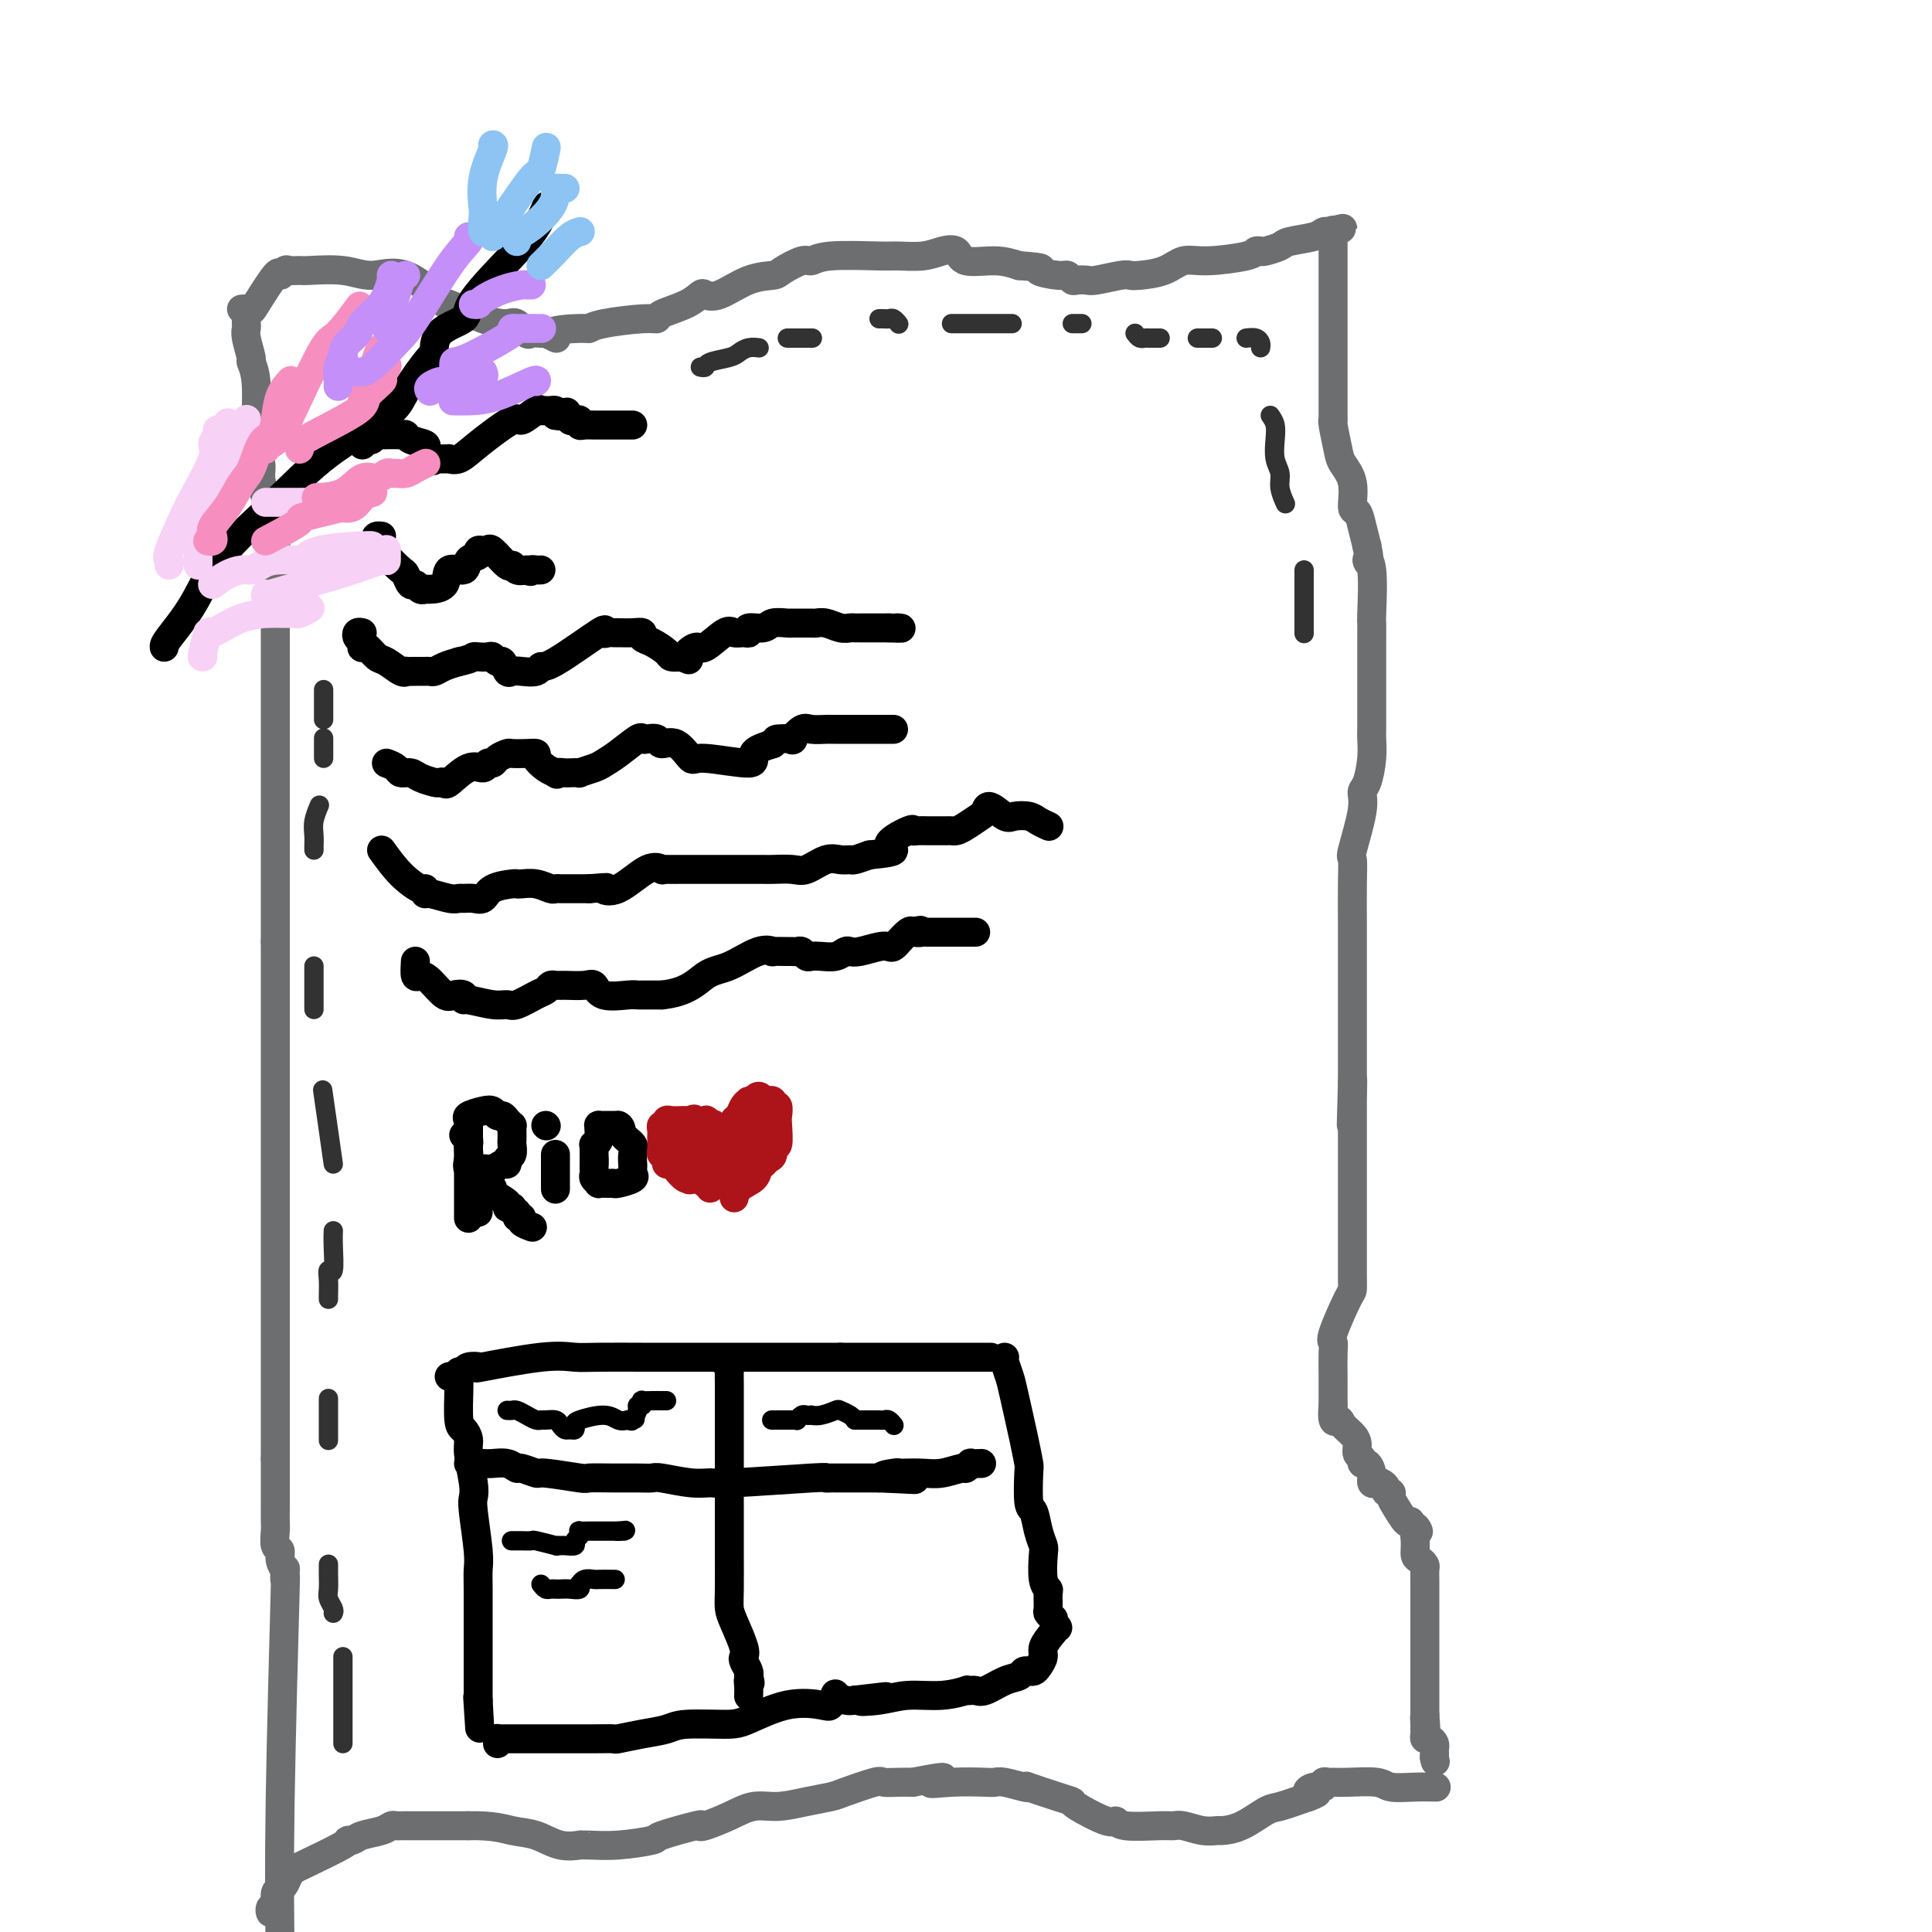<svg viewBox='0 0 400 400' version='1.1' xmlns='http://www.w3.org/2000/svg' xmlns:xlink='http://www.w3.org/1999/xlink'><g fill='none' stroke='#6D6E70' stroke-width='6' stroke-linecap='round' stroke-linejoin='round'><path d='M51,64c-0.001,0.334 -0.001,0.667 0,1c0.001,0.333 0.004,0.664 0,1c-0.004,0.336 -0.016,0.676 0,1c0.016,0.324 0.061,0.630 0,1c-0.061,0.370 -0.227,0.803 0,2c0.227,1.197 0.846,3.159 1,4c0.154,0.841 -0.156,0.560 0,1c0.156,0.440 0.778,1.602 1,4c0.222,2.398 0.045,6.034 0,8c-0.045,1.966 0.043,2.263 0,3c-0.043,0.737 -0.218,1.914 0,3c0.218,1.086 0.829,2.082 1,3c0.171,0.918 -0.099,1.757 0,3c0.099,1.243 0.565,2.888 1,4c0.435,1.112 0.838,1.690 1,2c0.162,0.310 0.082,0.353 0,1c-0.082,0.647 -0.166,1.899 0,3c0.166,1.101 0.583,2.050 1,3'/><path d='M57,112c0.928,7.593 0.249,2.576 0,2c-0.249,-0.576 -0.067,3.289 0,6c0.067,2.711 0.018,4.270 0,5c-0.018,0.730 -0.005,0.633 0,1c0.005,0.367 0.001,1.197 0,2c-0.001,0.803 -0.000,1.577 0,2c0.000,0.423 0.000,0.495 0,2c-0.000,1.505 -0.000,4.444 0,6c0.000,1.556 0.000,1.728 0,2c-0.000,0.272 -0.000,0.645 0,2c0.000,1.355 0.000,3.692 0,5c-0.000,1.308 -0.000,1.587 0,2c0.000,0.413 0.000,0.962 0,3c-0.000,2.038 -0.000,5.567 0,7c0.000,1.433 0.000,0.772 0,2c-0.000,1.228 -0.000,4.344 0,6c0.000,1.656 0.000,1.850 0,3c-0.000,1.150 -0.000,3.256 0,5c0.000,1.744 0.000,3.125 0,4c-0.000,0.875 -0.000,1.245 0,3c0.000,1.755 0.000,4.896 0,7c-0.000,2.104 -0.000,3.173 0,4c0.000,0.827 0.000,1.414 0,2'/><path d='M57,195c0.000,14.042 0.000,7.647 0,6c0.000,-1.647 -0.000,1.453 0,3c0.000,1.547 -0.000,1.542 0,3c0.000,1.458 0.000,4.380 0,6c-0.000,1.620 0.000,1.939 0,3c0.000,1.061 0.000,2.866 0,5c0.000,2.134 0.000,4.599 0,7c-0.000,2.401 0.000,4.739 0,6c0.000,1.261 -0.000,1.445 0,3c0.000,1.555 0.000,4.481 0,7c-0.000,2.519 0.000,4.631 0,6c0.000,1.369 0.000,1.996 0,4c-0.000,2.004 -0.000,5.385 0,7c0.000,1.615 0.000,1.465 0,2c0.000,0.535 0.000,1.756 0,4c0.000,2.244 0.000,5.512 0,7c0.000,1.488 0.000,1.195 0,3c0.000,1.805 0.000,5.707 0,8c0.000,2.293 0.000,2.975 0,4c0.000,1.025 0.000,2.391 0,4c0.000,1.609 0.000,3.460 0,5c0.000,1.540 0.000,2.770 0,4'/><path d='M57,302c0.000,16.950 0.000,5.825 0,3c-0.000,-2.825 -0.001,2.651 0,5c0.001,2.349 0.004,1.570 0,2c-0.004,0.430 -0.016,2.068 0,3c0.016,0.932 0.061,1.158 0,2c-0.061,0.842 -0.226,2.299 0,3c0.226,0.701 0.845,0.646 1,1c0.155,0.354 -0.154,1.118 0,2c0.154,0.882 0.770,1.881 1,2c0.230,0.119 0.076,-0.642 0,0c-0.076,0.642 -0.072,2.688 0,2c0.072,-0.688 0.212,-4.108 0,4c-0.212,8.108 -0.775,27.745 -1,42c-0.225,14.255 -0.113,23.127 0,32'/><path d='M56,395c0.032,0.520 0.064,1.040 0,1c-0.064,-0.040 -0.224,-0.640 0,-1c0.224,-0.360 0.833,-0.481 1,-1c0.167,-0.519 -0.109,-1.435 0,-2c0.109,-0.565 0.603,-0.778 1,-1c0.397,-0.222 0.696,-0.452 1,-1c0.304,-0.548 0.613,-1.415 1,-2c0.387,-0.585 0.853,-0.888 1,-1c0.147,-0.112 -0.023,-0.033 2,-1c2.023,-0.967 6.240,-2.980 8,-4c1.760,-1.020 1.063,-1.048 1,-1c-0.063,0.048 0.508,0.170 1,0c0.492,-0.170 0.906,-0.634 2,-1c1.094,-0.366 2.868,-0.634 4,-1c1.132,-0.366 1.621,-0.830 2,-1c0.379,-0.170 0.649,-0.046 1,0c0.351,0.046 0.782,0.012 1,0c0.218,-0.012 0.223,-0.003 1,0c0.777,0.003 2.324,0.001 4,0c1.676,-0.001 3.479,-0.000 5,0c1.521,0.000 2.761,0.000 4,0'/><path d='M97,378c5.202,-0.111 7.207,0.611 9,1c1.793,0.389 3.373,0.444 5,1c1.627,0.556 3.299,1.614 5,2c1.701,0.386 3.431,0.100 4,0c0.569,-0.100 -0.022,-0.015 0,0c0.022,0.015 0.658,-0.042 2,0c1.342,0.042 3.389,0.183 6,0c2.611,-0.183 5.785,-0.688 7,-1c1.215,-0.312 0.470,-0.429 2,-1c1.530,-0.571 5.335,-1.597 7,-2c1.665,-0.403 1.188,-0.184 1,0c-0.188,0.184 -0.089,0.334 1,0c1.089,-0.334 3.167,-1.150 5,-2c1.833,-0.850 3.421,-1.732 5,-2c1.579,-0.268 3.148,0.078 5,0c1.852,-0.078 3.986,-0.581 6,-1c2.014,-0.419 3.908,-0.753 5,-1c1.092,-0.247 1.384,-0.406 3,-1c1.616,-0.594 4.557,-1.623 6,-2c1.443,-0.377 1.389,-0.101 2,0c0.611,0.101 1.889,0.029 3,0c1.111,-0.029 2.056,-0.014 3,0'/><path d='M189,369c10.206,-2.011 5.222,-0.540 4,0c-1.222,0.540 1.318,0.148 4,0c2.682,-0.148 5.505,-0.053 7,0c1.495,0.053 1.663,0.065 2,0c0.337,-0.065 0.842,-0.207 2,0c1.158,0.207 2.970,0.763 4,1c1.030,0.237 1.279,0.155 1,0c-0.279,-0.155 -1.087,-0.384 0,0c1.087,0.384 4.071,1.380 6,2c1.929,0.620 2.805,0.863 3,1c0.195,0.137 -0.292,0.166 1,1c1.292,0.834 4.363,2.472 6,3c1.637,0.528 1.840,-0.056 2,0c0.160,0.056 0.275,0.751 2,1c1.725,0.249 5.058,0.053 7,0c1.942,-0.053 2.493,0.039 3,0c0.507,-0.039 0.969,-0.207 2,0c1.031,0.207 2.629,0.791 4,1c1.371,0.209 2.514,0.043 3,0c0.486,-0.043 0.315,0.035 1,0c0.685,-0.035 2.225,-0.185 4,-1c1.775,-0.815 3.786,-2.296 5,-3c1.214,-0.704 1.633,-0.630 3,-1c1.367,-0.370 3.684,-1.185 6,-2'/><path d='M271,372c3.376,-1.244 0.817,-0.855 0,-1c-0.817,-0.145 0.109,-0.823 1,-1c0.891,-0.177 1.747,0.149 2,0c0.253,-0.149 -0.097,-0.773 0,-1c0.097,-0.227 0.643,-0.057 1,0c0.357,0.057 0.527,0.001 1,0c0.473,-0.001 1.248,0.052 3,0c1.752,-0.052 4.480,-0.210 6,0c1.520,0.210 1.830,0.788 3,1c1.170,0.212 3.200,0.057 5,0c1.800,-0.057 3.372,-0.016 4,0c0.628,0.016 0.314,0.008 0,0'/><path d='M50,64c0.847,-0.071 1.694,-0.142 2,0c0.306,0.142 0.070,0.497 1,-1c0.930,-1.497 3.027,-4.846 4,-6c0.973,-1.154 0.823,-0.113 1,0c0.177,0.113 0.682,-0.703 1,-1c0.318,-0.297 0.449,-0.074 1,0c0.551,0.074 1.522,0.001 2,0c0.478,-0.001 0.462,0.071 2,0c1.538,-0.071 4.631,-0.285 7,0c2.369,0.285 4.016,1.067 6,1c1.984,-0.067 4.307,-0.984 7,0c2.693,0.984 5.757,3.869 7,5c1.243,1.131 0.666,0.507 2,1c1.334,0.493 4.580,2.104 7,3c2.420,0.896 4.014,1.077 5,1c0.986,-0.077 1.364,-0.413 2,0c0.636,0.413 1.531,1.575 2,2c0.469,0.425 0.511,0.115 1,0c0.489,-0.115 1.425,-0.033 2,0c0.575,0.033 0.787,0.016 1,0'/><path d='M113,69c4.377,1.920 0.818,0.721 1,0c0.182,-0.721 4.105,-0.963 6,-1c1.895,-0.037 1.761,0.131 2,0c0.239,-0.131 0.851,-0.563 3,-1c2.149,-0.437 5.837,-0.881 8,-1c2.163,-0.119 2.802,0.087 3,0c0.198,-0.087 -0.046,-0.465 1,-1c1.046,-0.535 3.380,-1.226 5,-2c1.620,-0.774 2.525,-1.633 3,-2c0.475,-0.367 0.520,-0.244 1,0c0.480,0.244 1.396,0.607 3,0c1.604,-0.607 3.896,-2.186 6,-3c2.104,-0.814 4.020,-0.863 5,-1c0.980,-0.137 1.026,-0.362 2,-1c0.974,-0.638 2.877,-1.688 4,-2c1.123,-0.312 1.465,0.113 2,0c0.535,-0.113 1.262,-0.766 4,-1c2.738,-0.234 7.487,-0.051 10,0c2.513,0.051 2.791,-0.031 4,0c1.209,0.031 3.348,0.176 5,0c1.652,-0.176 2.818,-0.671 4,-1c1.182,-0.329 2.379,-0.490 3,0c0.621,0.490 0.667,1.632 2,2c1.333,0.368 3.952,-0.038 6,0c2.048,0.038 3.524,0.519 5,1'/><path d='M211,55c6.725,0.471 4.039,0.648 4,1c-0.039,0.352 2.571,0.879 4,1c1.429,0.121 1.678,-0.163 2,0c0.322,0.163 0.716,0.772 1,1c0.284,0.228 0.457,0.075 1,0c0.543,-0.075 1.455,-0.072 2,0c0.545,0.072 0.722,0.214 2,0c1.278,-0.214 3.657,-0.783 5,-1c1.343,-0.217 1.649,-0.082 2,0c0.351,0.082 0.746,0.110 2,0c1.254,-0.110 3.369,-0.359 5,-1c1.631,-0.641 2.780,-1.675 4,-2c1.220,-0.325 2.510,0.057 5,0c2.490,-0.057 6.180,-0.554 8,-1c1.820,-0.446 1.769,-0.840 2,-1c0.231,-0.160 0.744,-0.084 1,0c0.256,0.084 0.254,0.176 1,0c0.746,-0.176 2.241,-0.622 3,-1c0.759,-0.378 0.781,-0.689 2,-1c1.219,-0.311 3.636,-0.622 5,-1c1.364,-0.378 1.675,-0.822 2,-1c0.325,-0.178 0.662,-0.089 1,0'/><path d='M275,48c5.976,-1.393 1.417,-0.375 0,0c-1.417,0.375 0.310,0.107 1,0c0.690,-0.107 0.345,-0.054 0,0'/><path d='M276,48c-0.000,-0.322 -0.000,-0.644 0,0c0.000,0.644 0.000,2.254 0,3c-0.000,0.746 -0.000,0.627 0,1c0.000,0.373 0.000,1.238 0,2c-0.000,0.762 -0.000,1.423 0,2c0.000,0.577 0.000,1.072 0,2c-0.000,0.928 -0.000,2.290 0,3c0.000,0.710 0.000,0.768 0,2c-0.000,1.232 -0.000,3.640 0,5c0.000,1.360 0.000,1.674 0,2c-0.000,0.326 -0.000,0.666 0,2c0.000,1.334 0.000,3.664 0,5c-0.000,1.336 -0.001,1.678 0,2c0.001,0.322 0.004,0.625 0,2c-0.004,1.375 -0.013,3.823 0,5c0.013,1.177 0.050,1.082 0,1c-0.050,-0.082 -0.186,-0.151 0,1c0.186,1.151 0.694,3.522 1,5c0.306,1.478 0.411,2.065 1,3c0.589,0.935 1.663,2.220 2,4c0.337,1.780 -0.064,4.054 0,5c0.064,0.946 0.594,0.562 1,1c0.406,0.438 0.687,1.696 1,3c0.313,1.304 0.656,2.652 1,4'/><path d='M283,113c1.022,4.875 0.078,3.563 0,3c-0.078,-0.563 0.711,-0.378 1,2c0.289,2.378 0.077,6.948 0,9c-0.077,2.052 -0.021,1.584 0,2c0.021,0.416 0.006,1.715 0,4c-0.006,2.285 -0.002,5.556 0,7c0.002,1.444 0.001,1.063 0,2c-0.001,0.937 -0.003,3.193 0,5c0.003,1.807 0.011,3.166 0,4c-0.011,0.834 -0.039,1.145 0,2c0.039,0.855 0.147,2.254 0,4c-0.147,1.746 -0.547,3.838 -1,5c-0.453,1.162 -0.959,1.395 -1,2c-0.041,0.605 0.381,1.582 0,4c-0.381,2.418 -1.566,6.277 -2,8c-0.434,1.723 -0.116,1.311 0,2c0.116,0.689 0.031,2.480 0,5c-0.031,2.520 -0.008,5.769 0,8c0.008,2.231 0.002,3.442 0,5c-0.002,1.558 -0.001,3.462 0,6c0.001,2.538 0.000,5.711 0,8c-0.000,2.289 -0.000,3.693 0,5c0.000,1.307 0.000,2.516 0,4c-0.000,1.484 -0.000,3.242 0,5'/><path d='M280,224c-0.464,17.219 -0.124,4.767 0,1c0.124,-3.767 0.033,1.151 0,3c-0.033,1.849 -0.009,0.628 0,1c0.009,0.372 0.002,2.337 0,4c-0.002,1.663 -0.001,3.025 0,4c0.001,0.975 0.000,1.564 0,4c-0.000,2.436 -0.000,6.719 0,9c0.000,2.281 0.000,2.559 0,3c-0.000,0.441 -0.000,1.044 0,2c0.000,0.956 0.000,2.263 0,3c-0.000,0.737 -0.001,0.902 0,1c0.001,0.098 0.003,0.128 0,1c-0.003,0.872 -0.011,2.587 0,4c0.011,1.413 0.041,2.525 0,3c-0.041,0.475 -0.155,0.314 -1,2c-0.845,1.686 -2.423,5.221 -3,7c-0.577,1.779 -0.155,1.803 0,2c0.155,0.197 0.041,0.568 0,2c-0.041,1.432 -0.011,3.924 0,5c0.011,1.076 0.003,0.736 0,1c-0.003,0.264 -0.001,1.133 0,2c0.001,0.867 0.000,1.734 0,2c-0.000,0.266 -0.000,-0.067 0,0c0.000,0.067 0.000,0.533 0,1'/><path d='M276,291c-0.425,4.358 0.512,3.251 1,3c0.488,-0.251 0.527,0.352 1,1c0.473,0.648 1.380,1.341 2,2c0.620,0.659 0.953,1.285 1,2c0.047,0.715 -0.194,1.518 0,2c0.194,0.482 0.822,0.645 1,1c0.178,0.355 -0.093,0.904 0,1c0.093,0.096 0.549,-0.262 1,0c0.451,0.262 0.895,1.145 1,2c0.105,0.855 -0.131,1.683 0,2c0.131,0.317 0.627,0.123 1,0c0.373,-0.123 0.621,-0.174 1,0c0.379,0.174 0.888,0.573 1,1c0.112,0.427 -0.174,0.882 0,1c0.174,0.118 0.806,-0.101 1,0c0.194,0.101 -0.051,0.522 0,1c0.051,0.478 0.398,1.013 1,2c0.602,0.987 1.458,2.425 2,3c0.542,0.575 0.771,0.288 1,0'/><path d='M292,315c2.699,3.803 1.445,1.309 1,1c-0.445,-0.309 -0.081,1.565 0,3c0.081,1.435 -0.122,2.430 0,3c0.122,0.570 0.569,0.713 1,1c0.431,0.287 0.848,0.716 1,1c0.152,0.284 0.041,0.423 0,1c-0.041,0.577 -0.011,1.592 0,2c0.011,0.408 0.003,0.209 0,1c-0.003,0.791 -0.001,2.573 0,4c0.001,1.427 0.000,2.498 0,3c-0.000,0.502 -0.000,0.436 0,1c0.000,0.564 0.000,1.758 0,3c-0.000,1.242 -0.000,2.532 0,3c0.000,0.468 0.000,0.114 0,1c-0.000,0.886 -0.000,3.012 0,4c0.000,0.988 0.000,0.838 0,1c-0.000,0.162 -0.000,0.635 0,1c0.000,0.365 0.000,0.622 0,1c-0.000,0.378 -0.000,0.878 0,1c0.000,0.122 0.000,-0.132 0,0c-0.000,0.132 -0.000,0.651 0,1c0.000,0.349 0.000,0.528 0,1c-0.000,0.472 -0.000,1.236 0,2'/><path d='M295,355c0.464,6.367 0.124,2.284 0,1c-0.124,-1.284 -0.030,0.229 0,1c0.030,0.771 -0.002,0.798 0,1c0.002,0.202 0.039,0.579 0,1c-0.039,0.421 -0.154,0.886 0,1c0.154,0.114 0.577,-0.123 1,0c0.423,0.123 0.845,0.608 1,1c0.155,0.392 0.041,0.693 0,1c-0.041,0.307 -0.011,0.621 0,1c0.011,0.379 0.003,0.823 0,1c-0.003,0.177 -0.002,0.089 0,0'/><path d='M297,364c0.311,1.400 0.089,0.400 0,0c-0.089,-0.400 -0.044,-0.200 0,0'/></g>
<g fill='none' stroke='#000000' stroke-width='6' stroke-linecap='round' stroke-linejoin='round'><path d='M75,92c0.024,0.111 0.048,0.222 0,0c-0.048,-0.222 -0.168,-0.777 0,-1c0.168,-0.223 0.623,-0.112 1,0c0.377,0.112 0.675,0.226 1,0c0.325,-0.226 0.679,-0.793 1,-1c0.321,-0.207 0.611,-0.056 1,0c0.389,0.056 0.878,0.015 1,0c0.122,-0.015 -0.121,-0.005 0,0c0.121,0.005 0.608,0.004 1,0c0.392,-0.004 0.691,-0.012 1,0c0.309,0.012 0.628,0.044 1,0c0.372,-0.044 0.796,-0.164 1,0c0.204,0.164 0.189,0.611 1,1c0.811,0.389 2.449,0.720 3,1c0.551,0.280 0.015,0.509 0,1c-0.015,0.491 0.493,1.246 1,2'/><path d='M89,95c0.951,0.773 0.828,0.207 1,0c0.172,-0.207 0.640,-0.054 1,0c0.360,0.054 0.613,0.008 1,0c0.387,-0.008 0.910,0.021 1,0c0.090,-0.021 -0.252,-0.091 0,0c0.252,0.091 1.097,0.342 2,0c0.903,-0.342 1.863,-1.279 4,-3c2.137,-1.721 5.451,-4.227 7,-5c1.549,-0.773 1.332,0.185 2,0c0.668,-0.185 2.221,-1.514 3,-2c0.779,-0.486 0.783,-0.127 1,0c0.217,0.127 0.646,0.024 1,0c0.354,-0.024 0.634,0.032 1,0c0.366,-0.032 0.819,-0.152 1,0c0.181,0.152 0.091,0.576 0,1'/><path d='M115,86c4.201,-1.376 1.704,-0.317 1,0c-0.704,0.317 0.385,-0.107 1,0c0.615,0.107 0.755,0.747 1,1c0.245,0.253 0.594,0.120 1,0c0.406,-0.120 0.868,-0.228 1,0c0.132,0.228 -0.066,0.793 0,1c0.066,0.207 0.398,0.055 1,0c0.602,-0.055 1.476,-0.015 2,0c0.524,0.015 0.700,0.004 1,0c0.300,-0.004 0.724,-0.001 1,0c0.276,0.001 0.402,0.000 1,0c0.598,-0.000 1.666,-0.000 2,0c0.334,0.000 -0.068,0.000 0,0c0.068,-0.000 0.606,-0.000 1,0c0.394,0.000 0.645,0.000 1,0c0.355,-0.000 0.816,-0.000 1,0c0.184,0.000 0.092,0.000 0,0'/><path d='M79,111c-0.385,-0.046 -0.769,-0.091 -1,0c-0.231,0.091 -0.308,0.319 0,1c0.308,0.681 1.000,1.813 2,3c1.000,1.187 2.309,2.427 3,3c0.691,0.573 0.763,0.479 1,1c0.237,0.521 0.639,1.656 1,2c0.361,0.344 0.682,-0.105 1,0c0.318,0.105 0.632,0.762 1,1c0.368,0.238 0.789,0.055 1,0c0.211,-0.055 0.212,0.017 1,0c0.788,-0.017 2.362,-0.123 3,-1c0.638,-0.877 0.338,-2.526 1,-3c0.662,-0.474 2.285,0.227 3,0c0.715,-0.227 0.521,-1.380 1,-2c0.479,-0.620 1.632,-0.705 2,-1c0.368,-0.295 -0.049,-0.800 0,-1c0.049,-0.200 0.562,-0.097 1,0c0.438,0.097 0.799,0.187 1,0c0.201,-0.187 0.242,-0.652 1,0c0.758,0.652 2.234,2.422 3,3c0.766,0.578 0.822,-0.037 1,0c0.178,0.037 0.480,0.725 1,1c0.520,0.275 1.260,0.138 2,0'/><path d='M109,118c1.265,0.619 0.927,0.166 1,0c0.073,-0.166 0.558,-0.045 1,0c0.442,0.045 0.841,0.013 1,0c0.159,-0.013 0.080,-0.006 0,0'/><path d='M75,131c-0.393,-0.091 -0.785,-0.181 -1,0c-0.215,0.181 -0.252,0.635 0,1c0.252,0.365 0.792,0.641 1,1c0.208,0.359 0.085,0.802 0,1c-0.085,0.198 -0.132,0.152 0,0c0.132,-0.152 0.442,-0.409 1,0c0.558,0.409 1.363,1.483 2,2c0.637,0.517 1.106,0.478 2,1c0.894,0.522 2.214,1.604 3,2c0.786,0.396 1.037,0.106 1,0c-0.037,-0.106 -0.360,-0.029 0,0c0.360,0.029 1.405,0.008 2,0c0.595,-0.008 0.739,-0.005 1,0c0.261,0.005 0.639,0.012 1,0c0.361,-0.012 0.705,-0.045 1,0c0.295,0.045 0.541,0.166 1,0c0.459,-0.166 1.131,-0.619 2,-1c0.869,-0.381 1.934,-0.691 3,-1'/><path d='M95,137c2.504,-0.535 2.765,-0.871 3,-1c0.235,-0.129 0.444,-0.051 1,0c0.556,0.051 1.458,0.074 2,0c0.542,-0.074 0.722,-0.244 1,0c0.278,0.244 0.654,0.902 1,1c0.346,0.098 0.664,-0.365 1,0c0.336,0.365 0.692,1.557 1,2c0.308,0.443 0.568,0.135 1,0c0.432,-0.135 1.035,-0.097 2,0c0.965,0.097 2.293,0.254 3,0c0.707,-0.254 0.795,-0.919 1,-1c0.205,-0.081 0.528,0.423 3,-1c2.472,-1.423 7.095,-4.774 9,-6c1.905,-1.226 1.094,-0.328 1,0c-0.094,0.328 0.529,0.087 1,0c0.471,-0.087 0.790,-0.020 1,0c0.210,0.020 0.310,-0.007 1,0c0.690,0.007 1.971,0.047 3,0c1.029,-0.047 1.805,-0.181 2,0c0.195,0.181 -0.191,0.675 0,1c0.191,0.325 0.958,0.479 2,1c1.042,0.521 2.357,1.410 3,2c0.643,0.590 0.612,0.883 1,1c0.388,0.117 1.194,0.059 2,0'/><path d='M141,136c2.752,0.908 1.132,0.678 1,0c-0.132,-0.678 1.225,-1.804 2,-2c0.775,-0.196 0.969,0.537 2,0c1.031,-0.537 2.901,-2.344 4,-3c1.099,-0.656 1.429,-0.161 2,0c0.571,0.161 1.384,-0.013 2,0c0.616,0.013 1.037,0.214 1,0c-0.037,-0.214 -0.531,-0.842 0,-1c0.531,-0.158 2.088,0.154 3,0c0.912,-0.154 1.178,-0.773 2,-1c0.822,-0.227 2.199,-0.061 3,0c0.801,0.061 1.026,0.017 1,0c-0.026,-0.017 -0.303,-0.005 0,0c0.303,0.005 1.187,0.005 2,0c0.813,-0.005 1.555,-0.015 2,0c0.445,0.015 0.592,0.057 1,0c0.408,-0.057 1.077,-0.211 2,0c0.923,0.211 2.100,0.789 3,1c0.900,0.211 1.522,0.057 2,0c0.478,-0.057 0.813,-0.015 1,0c0.187,0.015 0.225,0.004 1,0c0.775,-0.004 2.285,-0.001 3,0c0.715,0.001 0.633,0.000 1,0c0.367,-0.000 1.184,-0.000 2,0'/><path d='M184,130c3.702,0.155 2.458,0.042 2,0c-0.458,-0.042 -0.131,-0.012 0,0c0.131,0.012 0.065,0.006 0,0'/><path d='M80,158c0.783,0.303 1.565,0.607 2,1c0.435,0.393 0.522,0.876 1,1c0.478,0.124 1.347,-0.111 2,0c0.653,0.111 1.090,0.569 2,1c0.910,0.431 2.295,0.836 3,1c0.705,0.164 0.732,0.087 1,0c0.268,-0.087 0.779,-0.185 1,0c0.221,0.185 0.154,0.653 1,0c0.846,-0.653 2.607,-2.426 4,-3c1.393,-0.574 2.419,0.053 3,0c0.581,-0.053 0.717,-0.785 1,-1c0.283,-0.215 0.712,0.086 1,0c0.288,-0.086 0.435,-0.559 1,-1c0.565,-0.441 1.547,-0.848 2,-1c0.453,-0.152 0.376,-0.048 1,0c0.624,0.048 1.949,0.041 3,0c1.051,-0.041 1.828,-0.114 2,0c0.172,0.114 -0.261,0.415 0,1c0.261,0.585 1.218,1.453 2,2c0.782,0.547 1.391,0.774 2,1'/><path d='M115,160c0.814,0.619 -0.153,0.167 0,0c0.153,-0.167 1.424,-0.048 2,0c0.576,0.048 0.457,0.024 1,0c0.543,-0.024 1.747,-0.050 2,0c0.253,0.050 -0.443,0.174 0,0c0.443,-0.174 2.027,-0.645 3,-1c0.973,-0.355 1.334,-0.592 2,-1c0.666,-0.408 1.636,-0.986 3,-2c1.364,-1.014 3.124,-2.463 4,-3c0.876,-0.537 0.870,-0.161 1,0c0.130,0.161 0.396,0.107 1,0c0.604,-0.107 1.548,-0.269 2,0c0.452,0.269 0.414,0.967 1,1c0.586,0.033 1.797,-0.600 3,0c1.203,0.600 2.400,2.431 3,3c0.600,0.569 0.604,-0.126 3,0c2.396,0.126 7.183,1.072 9,1c1.817,-0.072 0.662,-1.164 1,-2c0.338,-0.836 2.169,-1.418 4,-2'/><path d='M160,154c0.811,-0.837 0.337,-0.928 1,-1c0.663,-0.072 2.461,-0.124 3,0c0.539,0.124 -0.182,0.426 0,0c0.182,-0.426 1.266,-1.578 2,-2c0.734,-0.422 1.116,-0.113 2,0c0.884,0.113 2.268,0.030 3,0c0.732,-0.030 0.812,-0.008 1,0c0.188,0.008 0.484,0.002 1,0c0.516,-0.002 1.252,-0.001 2,0c0.748,0.001 1.510,0.000 2,0c0.490,-0.000 0.710,-0.000 1,0c0.290,0.000 0.651,0.000 1,0c0.349,-0.000 0.685,-0.000 1,0c0.315,0.000 0.609,0.000 1,0c0.391,-0.000 0.879,-0.000 1,0c0.121,0.000 -0.125,0.000 0,0c0.125,-0.000 0.621,-0.000 1,0c0.379,0.000 0.640,0.000 1,0c0.360,-0.000 0.817,-0.000 1,0c0.183,0.000 0.091,0.000 0,0'/><path d='M79,176c1.268,1.765 2.536,3.530 4,5c1.464,1.470 3.123,2.646 4,3c0.877,0.354 0.970,-0.116 1,0c0.030,0.116 -0.004,0.816 0,1c0.004,0.184 0.045,-0.147 1,0c0.955,0.147 2.823,0.773 4,1c1.177,0.227 1.664,0.054 2,0c0.336,-0.054 0.521,0.010 1,0c0.479,-0.010 1.252,-0.094 2,0c0.748,0.094 1.470,0.365 2,0c0.530,-0.365 0.869,-1.367 2,-2c1.131,-0.633 3.056,-0.898 4,-1c0.944,-0.102 0.907,-0.041 1,0c0.093,0.041 0.315,0.064 1,0c0.685,-0.064 1.832,-0.213 3,0c1.168,0.213 2.357,0.789 3,1c0.643,0.211 0.741,0.056 1,0c0.259,-0.056 0.678,-0.015 1,0c0.322,0.015 0.548,0.004 1,0c0.452,-0.004 1.129,-0.001 2,0c0.871,0.001 1.935,0.001 3,0'/><path d='M122,184c5.068,-0.374 3.239,-0.311 3,0c-0.239,0.311 1.114,0.868 3,0c1.886,-0.868 4.305,-3.161 6,-4c1.695,-0.839 2.666,-0.225 3,0c0.334,0.225 0.031,0.060 0,0c-0.031,-0.060 0.208,-0.016 1,0c0.792,0.016 2.135,0.004 3,0c0.865,-0.004 1.253,-0.001 2,0c0.747,0.001 1.854,0.000 3,0c1.146,-0.000 2.331,-0.000 3,0c0.669,0.000 0.820,0.000 1,0c0.180,-0.000 0.387,-0.001 1,0c0.613,0.001 1.633,0.002 3,0c1.367,-0.002 3.083,-0.008 4,0c0.917,0.008 1.036,0.030 2,0c0.964,-0.030 2.773,-0.113 4,0c1.227,0.113 1.871,0.423 3,0c1.129,-0.423 2.742,-1.580 4,-2c1.258,-0.420 2.162,-0.102 3,0c0.838,0.102 1.610,-0.011 2,0c0.390,0.011 0.397,0.146 1,0c0.603,-0.146 1.801,-0.573 3,-1'/><path d='M180,177c7.793,-0.735 4.276,-1.073 4,-2c-0.276,-0.927 2.688,-2.445 4,-3c1.312,-0.555 0.971,-0.149 1,0c0.029,0.149 0.428,0.040 1,0c0.572,-0.040 1.319,-0.010 2,0c0.681,0.010 1.298,0.001 2,0c0.702,-0.001 1.491,0.007 2,0c0.509,-0.007 0.739,-0.028 1,0c0.261,0.028 0.554,0.107 1,0c0.446,-0.107 1.044,-0.399 2,-1c0.956,-0.601 2.272,-1.509 3,-2c0.728,-0.491 0.870,-0.563 1,-1c0.130,-0.437 0.247,-1.239 1,-1c0.753,0.239 2.143,1.518 3,2c0.857,0.482 1.182,0.168 2,0c0.818,-0.168 2.128,-0.189 3,0c0.872,0.189 1.306,0.587 2,1c0.694,0.413 1.648,0.842 2,1c0.352,0.158 0.100,0.045 0,0c-0.100,-0.045 -0.050,-0.023 0,0'/><path d='M86,199c-0.074,1.274 -0.148,2.548 0,3c0.148,0.452 0.516,0.082 1,0c0.484,-0.082 1.082,0.126 2,1c0.918,0.874 2.154,2.415 3,3c0.846,0.585 1.300,0.213 2,0c0.700,-0.213 1.644,-0.268 2,0c0.356,0.268 0.124,0.858 0,1c-0.124,0.142 -0.139,-0.165 1,0c1.139,0.165 3.433,0.802 5,1c1.567,0.198 2.409,-0.042 3,0c0.591,0.042 0.932,0.365 2,0c1.068,-0.365 2.865,-1.418 4,-2c1.135,-0.582 1.610,-0.691 2,-1c0.390,-0.309 0.696,-0.817 1,-1c0.304,-0.183 0.606,-0.042 1,0c0.394,0.042 0.879,-0.017 2,0c1.121,0.017 2.878,0.110 4,0c1.122,-0.110 1.609,-0.422 2,0c0.391,0.422 0.685,1.577 2,2c1.315,0.423 3.651,0.113 5,0c1.349,-0.113 1.712,-0.030 2,0c0.288,0.030 0.501,0.008 1,0c0.499,-0.008 1.286,-0.002 2,0c0.714,0.002 1.357,0.001 2,0'/><path d='M137,206c5.377,-0.524 7.319,-2.834 9,-4c1.681,-1.166 3.102,-1.188 5,-2c1.898,-0.812 4.273,-2.414 6,-3c1.727,-0.586 2.805,-0.157 3,0c0.195,0.157 -0.495,0.041 0,0c0.495,-0.041 2.174,-0.007 3,0c0.826,0.007 0.798,-0.012 1,0c0.202,0.012 0.633,0.056 1,0c0.367,-0.056 0.668,-0.210 1,0c0.332,0.210 0.695,0.785 1,1c0.305,0.215 0.554,0.072 1,0c0.446,-0.072 1.090,-0.071 2,0c0.910,0.071 2.085,0.211 3,0c0.915,-0.211 1.569,-0.775 2,-1c0.431,-0.225 0.640,-0.112 1,0c0.360,0.112 0.871,0.222 2,0c1.129,-0.222 2.875,-0.775 4,-1c1.125,-0.225 1.629,-0.120 2,0c0.371,0.120 0.611,0.256 1,0c0.389,-0.256 0.929,-0.904 1,-1c0.071,-0.096 -0.327,0.359 0,0c0.327,-0.359 1.379,-1.531 2,-2c0.621,-0.469 0.810,-0.234 1,0'/><path d='M189,193c2.654,-0.774 1.288,-0.207 1,0c-0.288,0.207 0.500,0.056 1,0c0.500,-0.056 0.712,-0.015 1,0c0.288,0.015 0.654,0.004 1,0c0.346,-0.004 0.674,-0.001 1,0c0.326,0.001 0.651,0.000 1,0c0.349,-0.000 0.723,-0.000 1,0c0.277,0.000 0.456,0.000 1,0c0.544,-0.000 1.452,-0.000 2,0c0.548,0.000 0.734,0.000 1,0c0.266,-0.000 0.610,-0.000 1,0c0.390,0.000 0.826,0.000 1,0c0.174,-0.000 0.087,-0.000 0,0'/><path d='M97,232c-0.000,0.479 -0.000,0.957 0,1c0.000,0.043 0.001,-0.351 0,0c-0.001,0.351 -0.002,1.446 0,2c0.002,0.554 0.008,0.567 0,1c-0.008,0.433 -0.030,1.285 0,2c0.030,0.715 0.113,1.292 0,2c-0.113,0.708 -0.423,1.548 0,2c0.423,0.452 1.577,0.515 2,1c0.423,0.485 0.113,1.391 0,2c-0.113,0.609 -0.030,0.923 0,1c0.030,0.077 0.008,-0.081 0,0c-0.008,0.081 -0.002,0.400 0,1c0.002,0.600 0.001,1.480 0,2c-0.001,0.520 -0.000,0.678 0,1c0.000,0.322 0.000,0.806 0,1c-0.000,0.194 -0.000,0.097 0,0'/><path d='M96,235c0.423,0.325 0.845,0.650 1,1c0.155,0.350 0.041,0.727 0,1c-0.041,0.273 -0.011,0.444 0,1c0.011,0.556 0.003,1.497 0,2c-0.003,0.503 -0.001,0.569 0,1c0.001,0.431 0.000,1.227 0,2c-0.000,0.773 -0.000,1.522 0,2c0.000,0.478 0.000,0.687 0,1c-0.000,0.313 -0.000,0.732 0,1c0.000,0.268 0.000,0.384 0,1c-0.000,0.616 -0.000,1.732 0,2c0.000,0.268 0.000,-0.313 0,0c-0.000,0.313 -0.000,1.518 0,2c0.000,0.482 0.000,0.241 0,0'/><path d='M97,235c-0.001,-0.303 -0.003,-0.606 0,-1c0.003,-0.394 0.010,-0.880 0,-1c-0.010,-0.120 -0.038,0.124 0,0c0.038,-0.124 0.143,-0.618 0,-1c-0.143,-0.382 -0.533,-0.653 0,-1c0.533,-0.347 1.988,-0.770 3,-1c1.012,-0.230 1.581,-0.268 2,0c0.419,0.268 0.687,0.842 1,1c0.313,0.158 0.672,-0.099 1,0c0.328,0.099 0.624,0.555 1,1c0.376,0.445 0.833,0.878 1,1c0.167,0.122 0.046,-0.065 0,0c-0.046,0.065 -0.016,0.384 0,1c0.016,0.616 0.019,1.528 0,2c-0.019,0.472 -0.060,0.504 0,1c0.060,0.496 0.221,1.457 0,2c-0.221,0.543 -0.823,0.666 -1,1c-0.177,0.334 0.071,0.877 0,1c-0.071,0.123 -0.462,-0.173 -1,0c-0.538,0.173 -1.222,0.816 -2,1c-0.778,0.184 -1.651,-0.090 -2,0c-0.349,0.090 -0.175,0.545 0,1'/><path d='M100,243c-1.179,0.588 -1.127,0.059 -1,0c0.127,-0.059 0.331,0.352 1,1c0.669,0.648 1.805,1.533 2,2c0.195,0.467 -0.551,0.517 0,1c0.551,0.483 2.399,1.400 3,2c0.601,0.600 -0.045,0.882 0,1c0.045,0.118 0.781,0.070 1,0c0.219,-0.070 -0.080,-0.163 0,0c0.080,0.163 0.540,0.581 1,1'/><path d='M107,251c1.014,1.476 0.048,1.166 0,1c-0.048,-0.166 0.822,-0.189 1,0c0.178,0.189 -0.337,0.589 0,1c0.337,0.411 1.525,0.832 2,1c0.475,0.168 0.238,0.084 0,0'/><path d='M115,239c0.000,0.902 0.000,1.804 0,2c0.000,0.196 0.000,-0.315 0,0c-0.000,0.315 0.000,1.457 0,2c0.000,0.543 0.000,0.486 0,1c-0.000,0.514 0.000,1.600 0,2c0.000,0.400 0.000,0.114 0,0c0.000,-0.114 0.000,-0.057 0,0'/><path d='M113,233c0.000,0.000 0.100,0.100 0.1,0.1'/><path d='M123,241c-0.001,-0.331 -0.001,-0.663 0,-1c0.001,-0.337 0.004,-0.681 0,-1c-0.004,-0.319 -0.015,-0.614 0,-1c0.015,-0.386 0.057,-0.864 0,-1c-0.057,-0.136 -0.212,0.069 0,0c0.212,-0.069 0.792,-0.411 1,-1c0.208,-0.589 0.045,-1.426 0,-2c-0.045,-0.574 0.029,-0.886 0,-1c-0.029,-0.114 -0.162,-0.031 0,0c0.162,0.031 0.618,0.008 1,0c0.382,-0.008 0.690,-0.002 1,0c0.310,0.002 0.622,0.001 1,0c0.378,-0.001 0.822,-0.000 1,0c0.178,0.000 0.089,0.000 0,0'/><path d='M128,233c0.724,0.200 0.534,1.202 1,2c0.466,0.798 1.589,1.394 2,2c0.411,0.606 0.109,1.223 0,2c-0.109,0.777 -0.026,1.713 0,2c0.026,0.287 -0.003,-0.077 0,0c0.003,0.077 0.040,0.595 0,1c-0.040,0.405 -0.156,0.697 0,1c0.156,0.303 0.584,0.617 0,1c-0.584,0.383 -2.180,0.836 -3,1c-0.820,0.164 -0.865,0.041 -1,0c-0.135,-0.041 -0.362,0.000 -1,0c-0.638,-0.000 -1.688,-0.042 -2,0c-0.312,0.042 0.112,0.166 0,0c-0.112,-0.166 -0.762,-0.623 -1,-1c-0.238,-0.377 -0.064,-0.676 0,-1c0.064,-0.324 0.017,-0.675 0,-1c-0.017,-0.325 -0.005,-0.626 0,-1c0.005,-0.374 0.001,-0.821 0,-1c-0.001,-0.179 -0.001,-0.089 0,0'/><path d='M95,284c0.002,0.325 0.003,0.649 0,1c-0.003,0.351 -0.011,0.727 0,1c0.011,0.273 0.040,0.443 0,2c-0.040,1.557 -0.151,4.500 0,6c0.151,1.500 0.562,1.557 1,2c0.438,0.443 0.901,1.272 1,2c0.099,0.728 -0.166,1.357 0,3c0.166,1.643 0.762,4.302 1,6c0.238,1.698 0.116,2.437 0,3c-0.116,0.563 -0.227,0.951 0,3c0.227,2.049 0.793,5.757 1,8c0.207,2.243 0.055,3.019 0,4c-0.055,0.981 -0.015,2.168 0,4c0.015,1.832 0.004,4.309 0,6c-0.004,1.691 -0.001,2.595 0,3c0.001,0.405 0.000,0.312 0,1c-0.000,0.688 -0.000,2.156 0,3c0.000,0.844 0.000,1.062 0,2c-0.000,0.938 -0.000,2.594 0,3c0.000,0.406 0.000,-0.438 0,0c-0.000,0.438 -0.000,2.156 0,3c0.000,0.844 0.000,0.812 0,1c-0.000,0.188 -0.000,0.594 0,1'/><path d='M99,352c0.622,10.800 0.178,3.800 0,1c-0.178,-2.800 -0.089,-1.400 0,0'/><path d='M93,285c0.206,0.084 0.413,0.168 1,0c0.587,-0.168 1.555,-0.588 2,-1c0.445,-0.412 0.366,-0.814 1,-1c0.634,-0.186 1.980,-0.155 2,0c0.020,0.155 -1.287,0.434 1,0c2.287,-0.434 8.169,-1.580 12,-2c3.831,-0.420 5.610,-0.112 7,0c1.390,0.112 2.392,0.030 5,0c2.608,-0.030 6.823,-0.008 9,0c2.177,0.008 2.318,0.002 3,0c0.682,-0.002 1.906,-0.001 3,0c1.094,0.001 2.058,0.000 3,0c0.942,-0.000 1.862,-0.000 3,0c1.138,0.000 2.492,0.000 4,0c1.508,-0.000 3.168,-0.000 4,0c0.832,0.000 0.835,0.000 1,0c0.165,-0.000 0.493,-0.000 1,0c0.507,0.000 1.192,0.000 2,0c0.808,-0.000 1.739,-0.000 2,0c0.261,0.000 -0.146,0.000 2,0c2.146,-0.000 6.847,-0.000 9,0c2.153,0.000 1.758,0.000 2,0c0.242,-0.000 1.121,-0.000 2,0'/><path d='M174,281c10.304,0.000 5.062,0.000 4,0c-1.062,0.000 2.054,0.000 4,0c1.946,0.000 2.720,0.000 4,0c1.280,0.000 3.064,0.000 4,0c0.936,0.000 1.023,0.000 1,0c-0.023,0.000 -0.154,0.000 1,0c1.154,0.000 3.595,0.000 5,0c1.405,0.000 1.774,0.000 3,0c1.226,0.000 3.308,0.000 4,0c0.692,0.000 -0.006,0.000 0,0c0.006,0.000 0.716,0.000 1,0c0.284,0.000 0.142,0.000 0,0'/><path d='M208,281c-0.097,0.142 -0.194,0.283 0,1c0.194,0.717 0.679,2.008 1,3c0.321,0.992 0.477,1.685 1,4c0.523,2.315 1.411,6.253 2,9c0.589,2.747 0.879,4.303 1,5c0.121,0.697 0.075,0.533 0,2c-0.075,1.467 -0.177,4.564 0,6c0.177,1.436 0.635,1.211 1,2c0.365,0.789 0.637,2.593 1,4c0.363,1.407 0.815,2.416 1,3c0.185,0.584 0.102,0.741 0,2c-0.102,1.259 -0.225,3.618 0,5c0.225,1.382 0.796,1.785 1,2c0.204,0.215 0.041,0.240 0,1c-0.041,0.760 0.041,2.255 0,3c-0.041,0.745 -0.203,0.739 0,1c0.203,0.261 0.772,0.789 1,1c0.228,0.211 0.114,0.106 0,0'/><path d='M103,361c0.023,-0.423 0.047,-0.845 0,-1c-0.047,-0.155 -0.163,-0.041 0,0c0.163,0.041 0.607,0.011 1,0c0.393,-0.011 0.735,-0.003 1,0c0.265,0.003 0.454,0.001 1,0c0.546,-0.001 1.450,-0.000 3,0c1.550,0.000 3.746,0.001 5,0c1.254,-0.001 1.566,-0.003 3,0c1.434,0.003 3.991,0.012 6,0c2.009,-0.012 3.471,-0.046 4,0c0.529,0.046 0.126,0.170 1,0c0.874,-0.170 3.024,-0.635 5,-1c1.976,-0.365 3.779,-0.631 5,-1c1.221,-0.369 1.861,-0.842 4,-1c2.139,-0.158 5.777,-0.002 8,0c2.223,0.002 3.031,-0.150 5,-1c1.969,-0.850 5.100,-2.397 8,-3c2.900,-0.603 5.567,-0.263 7,0c1.433,0.263 1.630,0.449 2,0c0.370,-0.449 0.914,-1.533 1,-2c0.086,-0.467 -0.284,-0.318 0,0c0.284,0.318 1.224,0.805 2,1c0.776,0.195 1.388,0.097 2,0'/><path d='M177,352c11.792,-1.410 4.271,-0.434 2,0c-2.271,0.434 0.707,0.327 3,0c2.293,-0.327 3.899,-0.872 6,-1c2.101,-0.128 4.695,0.161 7,0c2.305,-0.161 4.321,-0.773 5,-1c0.679,-0.227 0.023,-0.068 0,0c-0.023,0.068 0.589,0.043 1,0c0.411,-0.043 0.620,-0.106 1,0c0.380,0.106 0.929,0.382 2,0c1.071,-0.382 2.664,-1.423 4,-2c1.336,-0.577 2.413,-0.690 3,-1c0.587,-0.310 0.682,-0.817 1,-1c0.318,-0.183 0.860,-0.041 1,0c0.140,0.041 -0.122,-0.019 0,0c0.122,0.019 0.627,0.115 1,0c0.373,-0.115 0.616,-0.443 1,-1c0.384,-0.557 0.911,-1.342 1,-2c0.089,-0.658 -0.260,-1.188 0,-2c0.260,-0.812 1.130,-1.906 2,-3'/><path d='M218,338c0.844,-1.467 0.956,-1.133 1,-1c0.044,0.133 0.022,0.067 0,0'/><path d='M97,303c0.329,-0.001 0.658,-0.001 1,0c0.342,0.001 0.698,0.004 1,0c0.302,-0.004 0.551,-0.016 1,0c0.449,0.016 1.098,0.061 2,0c0.902,-0.061 2.057,-0.228 3,0c0.943,0.228 1.676,0.849 2,1c0.324,0.151 0.241,-0.170 1,0c0.759,0.170 2.362,0.830 3,1c0.638,0.170 0.313,-0.151 2,0c1.687,0.151 5.387,0.773 7,1c1.613,0.227 1.139,0.060 2,0c0.861,-0.060 3.059,-0.012 5,0c1.941,0.012 3.627,-0.011 5,0c1.373,0.011 2.434,0.057 3,0c0.566,-0.057 0.636,-0.215 2,0c1.364,0.215 4.021,0.804 6,1c1.979,0.196 3.279,0.000 4,0c0.721,-0.000 0.863,0.196 5,0c4.137,-0.196 12.268,-0.785 16,-1c3.732,-0.215 3.064,-0.058 3,0c-0.064,0.058 0.477,0.015 1,0c0.523,-0.015 1.027,-0.004 1,0c-0.027,0.004 -0.584,0.001 0,0c0.584,-0.001 2.310,-0.000 4,0c1.690,0.000 3.345,0.000 5,0'/><path d='M182,306c13.557,0.525 4.951,0.336 2,0c-2.951,-0.336 -0.247,-0.821 1,-1c1.247,-0.179 1.038,-0.052 1,0c-0.038,0.052 0.094,0.029 1,0c0.906,-0.029 2.587,-0.064 4,0c1.413,0.064 2.559,0.227 4,0c1.441,-0.227 3.178,-0.846 4,-1c0.822,-0.154 0.728,0.155 1,0c0.272,-0.155 0.908,-0.773 1,-1c0.092,-0.227 -0.360,-0.061 0,0c0.360,0.061 1.531,0.017 2,0c0.469,-0.017 0.234,-0.009 0,0'/><path d='M150,282c0.423,-0.197 0.845,-0.394 1,0c0.155,0.394 0.041,1.378 0,2c-0.041,0.622 -0.011,0.882 0,2c0.011,1.118 0.003,3.095 0,4c-0.003,0.905 -0.001,0.739 0,2c0.001,1.261 0.000,3.949 0,6c-0.000,2.051 -0.000,3.464 0,5c0.000,1.536 -0.000,3.194 0,4c0.000,0.806 0.000,0.761 0,2c-0.000,1.239 -0.001,3.763 0,5c0.001,1.237 0.002,1.186 0,2c-0.002,0.814 -0.007,2.494 0,5c0.007,2.506 0.027,5.837 0,8c-0.027,2.163 -0.099,3.156 0,4c0.099,0.844 0.370,1.539 1,3c0.630,1.461 1.619,3.688 2,5c0.381,1.312 0.155,1.711 0,2c-0.155,0.289 -0.237,0.469 0,1c0.237,0.531 0.795,1.412 1,2c0.205,0.588 0.059,0.882 0,1c-0.059,0.118 -0.029,0.059 0,0'/><path d='M155,347c0.619,2.364 0.166,1.273 0,1c-0.166,-0.273 -0.045,0.273 0,1c0.045,0.727 0.013,1.636 0,2c-0.013,0.364 -0.006,0.182 0,0'/><path d='M34,134c-0.034,-0.284 -0.067,-0.568 1,-2c1.067,-1.432 3.235,-4.011 5,-7c1.765,-2.989 3.127,-6.389 6,-10c2.873,-3.611 7.257,-7.435 11,-11c3.743,-3.565 6.846,-6.871 11,-10c4.154,-3.129 9.361,-6.080 12,-8c2.639,-1.920 2.712,-2.807 4,-5c1.288,-2.193 3.792,-5.691 5,-7c1.208,-1.309 1.120,-0.428 1,-1c-0.120,-0.572 -0.272,-2.595 1,-4c1.272,-1.405 3.966,-2.191 5,-3c1.034,-0.809 0.407,-1.639 2,-4c1.593,-2.361 5.406,-6.251 8,-9c2.594,-2.749 3.968,-4.355 5,-6c1.032,-1.645 1.724,-3.327 2,-4c0.276,-0.673 0.138,-0.336 0,0'/></g>
<g fill='none' stroke='#F8D1F6' stroke-width='6' stroke-linecap='round' stroke-linejoin='round'><path d='M35,117c0.084,-0.392 0.167,-0.784 0,-1c-0.167,-0.216 -0.586,-0.256 0,-2c0.586,-1.744 2.175,-5.192 3,-7c0.825,-1.808 0.887,-1.977 2,-4c1.113,-2.023 3.279,-5.901 4,-8c0.721,-2.099 -0.003,-2.418 0,-3c0.003,-0.582 0.731,-1.426 1,-2c0.269,-0.574 0.077,-0.878 0,-1c-0.077,-0.122 -0.038,-0.061 0,0'/><path d='M41,117c0.006,-0.237 0.012,-0.474 0,-1c-0.012,-0.526 -0.043,-1.342 0,-2c0.043,-0.658 0.159,-1.160 0,-2c-0.159,-0.840 -0.594,-2.018 0,-4c0.594,-1.982 2.215,-4.766 3,-7c0.785,-2.234 0.732,-3.916 1,-5c0.268,-1.084 0.855,-1.569 1,-2c0.145,-0.431 -0.153,-0.808 0,-2c0.153,-1.192 0.758,-3.198 1,-4c0.242,-0.802 0.121,-0.401 0,0'/><path d='M44,105c0.043,-0.711 0.087,-1.422 0,-2c-0.087,-0.578 -0.304,-1.022 0,-2c0.304,-0.978 1.129,-2.490 2,-4c0.871,-1.510 1.789,-3.018 2,-4c0.211,-0.982 -0.284,-1.439 0,-2c0.284,-0.561 1.346,-1.228 2,-2c0.654,-0.772 0.901,-1.649 1,-2c0.099,-0.351 0.049,-0.175 0,0'/><path d='M42,136c-0.120,0.053 -0.239,0.105 0,-1c0.239,-1.105 0.837,-3.368 1,-4c0.163,-0.632 -0.107,0.367 1,0c1.107,-0.367 3.592,-2.098 6,-3c2.408,-0.902 4.738,-0.973 6,-1c1.262,-0.027 1.456,-0.011 2,0c0.544,0.011 1.439,0.017 2,0c0.561,-0.017 0.790,-0.056 1,0c0.210,0.056 0.403,0.207 1,0c0.597,-0.207 1.599,-0.774 2,-1c0.401,-0.226 0.200,-0.113 0,0'/><path d='M44,121c0.976,-0.726 1.953,-1.452 3,-2c1.047,-0.548 2.165,-0.918 3,-1c0.835,-0.082 1.386,0.123 2,0c0.614,-0.123 1.292,-0.575 2,-1c0.708,-0.425 1.447,-0.821 3,-1c1.553,-0.179 3.919,-0.139 5,0c1.081,0.139 0.878,0.377 1,0c0.122,-0.377 0.569,-1.369 3,-2c2.431,-0.631 6.847,-0.901 9,-1c2.153,-0.099 2.044,-0.028 2,0c-0.044,0.028 -0.022,0.014 0,0'/><path d='M55,123c-0.113,0.153 -0.226,0.306 1,0c1.226,-0.306 3.793,-1.070 7,-2c3.207,-0.930 7.056,-2.025 10,-3c2.944,-0.975 4.985,-1.828 6,-2c1.015,-0.172 1.004,0.338 1,0c-0.004,-0.338 -0.001,-1.525 0,-2c0.001,-0.475 0.001,-0.237 0,0'/><path d='M55,104c0.409,-0.002 0.817,-0.004 2,0c1.183,0.004 3.140,0.015 5,0c1.860,-0.015 3.622,-0.056 5,0c1.378,0.056 2.371,0.207 3,0c0.629,-0.207 0.894,-0.774 1,-1c0.106,-0.226 0.053,-0.113 0,0'/></g>
<g fill='none' stroke='#F68FBF' stroke-width='6' stroke-linecap='round' stroke-linejoin='round'><path d='M43,112c0.404,0.075 0.808,0.150 1,0c0.192,-0.150 0.173,-0.527 0,-1c-0.173,-0.473 -0.500,-1.044 0,-2c0.500,-0.956 1.825,-2.296 3,-4c1.175,-1.704 2.199,-3.770 3,-5c0.801,-1.230 1.379,-1.624 2,-3c0.621,-1.376 1.284,-3.735 2,-5c0.716,-1.265 1.484,-1.435 2,-2c0.516,-0.565 0.779,-1.524 1,-3c0.221,-1.476 0.399,-3.468 1,-5c0.601,-1.532 1.623,-2.605 2,-3c0.377,-0.395 0.108,-0.113 0,0c-0.108,0.113 -0.054,0.056 0,0'/><path d='M55,93c0.281,-0.361 0.562,-0.723 1,-1c0.438,-0.277 1.032,-0.471 2,-2c0.968,-1.529 2.309,-4.393 4,-8c1.691,-3.607 3.732,-7.956 5,-10c1.268,-2.044 1.765,-1.781 3,-3c1.235,-1.219 3.210,-3.920 4,-5c0.790,-1.080 0.395,-0.540 0,0'/><path d='M55,112c3.092,-1.637 6.183,-3.274 7,-4c0.817,-0.726 -0.641,-0.541 1,-1c1.641,-0.459 6.380,-1.563 8,-2c1.620,-0.437 0.119,-0.208 0,0c-0.119,0.208 1.143,0.396 2,0c0.857,-0.396 1.308,-1.376 2,-2c0.692,-0.624 1.626,-0.893 2,-1c0.374,-0.107 0.187,-0.054 0,0'/><path d='M66,103c-0.465,0.020 -0.931,0.040 0,0c0.931,-0.040 3.258,-0.140 5,-1c1.742,-0.860 2.900,-2.479 4,-3c1.100,-0.521 2.143,0.057 3,0c0.857,-0.057 1.527,-0.750 2,-1c0.473,-0.250 0.747,-0.057 1,0c0.253,0.057 0.485,-0.024 1,0c0.515,0.024 1.313,0.151 2,0c0.687,-0.151 1.262,-0.579 2,-1c0.738,-0.421 1.639,-0.835 2,-1c0.361,-0.165 0.180,-0.083 0,0'/><path d='M62,93c-0.076,-0.330 -0.152,-0.659 0,-1c0.152,-0.341 0.534,-0.692 3,-2c2.466,-1.308 7.018,-3.573 9,-5c1.982,-1.427 1.393,-2.015 2,-3c0.607,-0.985 2.410,-2.367 3,-3c0.590,-0.633 -0.034,-0.517 0,-1c0.034,-0.483 0.724,-1.567 1,-2c0.276,-0.433 0.138,-0.217 0,0'/><path d='M75,83c1.156,-3.578 2.311,-7.156 3,-9c0.689,-1.844 0.911,-1.956 1,-2c0.089,-0.044 0.044,-0.022 0,0'/></g>
<g fill='none' stroke='#C48FF8' stroke-width='6' stroke-linecap='round' stroke-linejoin='round'><path d='M74,77c0.775,0.071 1.550,0.142 3,-1c1.450,-1.142 3.576,-3.497 5,-5c1.424,-1.503 2.147,-2.154 4,-5c1.853,-2.846 4.837,-7.887 7,-11c2.163,-3.113 3.505,-4.300 4,-5c0.495,-0.700 0.141,-0.914 0,-1c-0.141,-0.086 -0.071,-0.043 0,0'/><path d='M70,80c0.030,-0.145 0.060,-0.290 0,-1c-0.060,-0.710 -0.210,-1.986 0,-3c0.210,-1.014 0.782,-1.766 1,-2c0.218,-0.234 0.084,0.051 0,0c-0.084,-0.051 -0.118,-0.440 0,-1c0.118,-0.560 0.388,-1.293 1,-2c0.612,-0.707 1.565,-1.387 2,-2c0.435,-0.613 0.351,-1.159 1,-2c0.649,-0.841 2.030,-1.977 3,-3c0.970,-1.023 1.528,-1.934 2,-3c0.472,-1.066 0.858,-2.287 1,-3c0.142,-0.713 0.041,-0.918 0,-1c-0.041,-0.082 -0.020,-0.041 0,0'/><path d='M80,68c0.447,-0.688 0.894,-1.375 1,-2c0.106,-0.625 -0.129,-1.187 0,-2c0.129,-0.813 0.622,-1.878 1,-3c0.378,-1.122 0.640,-2.302 1,-3c0.360,-0.698 0.817,-0.914 1,-1c0.183,-0.086 0.091,-0.043 0,0'/><path d='M94,83c-0.212,-0.006 -0.425,-0.012 0,0c0.425,0.012 1.487,0.042 3,0c1.513,-0.042 3.478,-0.156 6,-1c2.522,-0.844 5.602,-2.420 7,-3c1.398,-0.580 1.114,-0.166 1,0c-0.114,0.166 -0.057,0.083 0,0'/><path d='M89,81c-0.225,-0.301 -0.451,-0.603 0,-1c0.451,-0.397 1.578,-0.890 2,-1c0.422,-0.110 0.137,0.163 1,0c0.863,-0.163 2.872,-0.762 4,-1c1.128,-0.238 1.375,-0.115 2,0c0.625,0.115 1.630,0.223 2,0c0.370,-0.223 0.106,-0.778 0,-1c-0.106,-0.222 -0.053,-0.111 0,0'/><path d='M94,77c-0.064,-0.876 -0.128,-1.751 0,-2c0.128,-0.249 0.449,0.130 3,-1c2.551,-1.130 7.334,-3.767 9,-5c1.666,-1.233 0.215,-1.062 0,-1c-0.215,0.062 0.804,0.017 2,0c1.196,-0.017 2.568,-0.004 3,0c0.432,0.004 -0.076,0.001 0,0c0.076,-0.001 0.736,-0.000 1,0c0.264,0.000 0.132,0.000 0,0'/><path d='M98,63c0.400,0.061 0.800,0.121 1,0c0.200,-0.121 0.201,-0.425 1,-1c0.799,-0.575 2.396,-1.422 4,-2c1.604,-0.578 3.213,-0.887 4,-1c0.787,-0.113 0.750,-0.030 1,0c0.250,0.030 0.786,0.009 1,0c0.214,-0.009 0.107,-0.004 0,0'/></g>
<g fill='none' stroke='#8DC4F4' stroke-width='6' stroke-linecap='round' stroke-linejoin='round'><path d='M102,47c-0.311,-0.198 -0.621,-0.395 -1,0c-0.379,0.395 -0.826,1.384 -1,1c-0.174,-0.384 -0.075,-2.141 0,-3c0.075,-0.859 0.125,-0.819 0,-2c-0.125,-1.181 -0.426,-3.585 0,-6c0.426,-2.415 1.578,-4.843 2,-6c0.422,-1.157 0.114,-1.042 0,-1c-0.114,0.042 -0.032,0.012 0,0c0.032,-0.012 0.016,-0.006 0,0'/><path d='M102,49c-0.202,-0.174 -0.404,-0.349 0,-1c0.404,-0.651 1.415,-1.779 3,-4c1.585,-2.221 3.744,-5.533 5,-7c1.256,-1.467 1.607,-1.087 2,-2c0.393,-0.913 0.826,-3.118 1,-4c0.174,-0.882 0.087,-0.441 0,0'/><path d='M107,50c-0.227,-0.295 -0.454,-0.591 0,-1c0.454,-0.409 1.588,-0.933 3,-2c1.412,-1.067 3.100,-2.678 4,-4c0.900,-1.322 1.012,-2.354 1,-3c-0.012,-0.646 -0.148,-0.905 0,-1c0.148,-0.095 0.578,-0.026 1,0c0.422,0.026 0.835,0.007 1,0c0.165,-0.007 0.083,-0.004 0,0'/><path d='M112,55c0.988,-0.958 1.976,-1.917 3,-3c1.024,-1.083 2.083,-2.292 3,-3c0.917,-0.708 1.690,-0.917 2,-1c0.310,-0.083 0.155,-0.042 0,0'/></g>
<g fill='none' stroke='#AD1419' stroke-width='6' stroke-linecap='round' stroke-linejoin='round'><path d='M143,241c-0.511,0.059 -1.023,0.119 -1,0c0.023,-0.119 0.579,-0.416 1,0c0.421,0.416 0.705,1.546 1,2c0.295,0.454 0.601,0.231 1,0c0.399,-0.231 0.893,-0.470 1,0c0.107,0.470 -0.171,1.650 0,2c0.171,0.350 0.792,-0.129 1,0c0.208,0.129 0.003,0.868 0,1c-0.003,0.132 0.195,-0.342 0,-1c-0.195,-0.658 -0.784,-1.500 -1,-2c-0.216,-0.500 -0.058,-0.659 0,-1c0.058,-0.341 0.015,-0.865 0,-1c-0.015,-0.135 -0.004,0.118 0,0c0.004,-0.118 0.001,-0.609 0,-1c-0.001,-0.391 -0.000,-0.683 0,-1c0.000,-0.317 0.000,-0.658 0,-1'/><path d='M146,238c-0.635,-1.319 -1.724,-1.116 -2,-1c-0.276,0.116 0.261,0.147 0,0c-0.261,-0.147 -1.321,-0.471 -2,-1c-0.679,-0.529 -0.977,-1.262 -1,-2c-0.023,-0.738 0.228,-1.480 0,-1c-0.228,0.480 -0.934,2.181 -1,3c-0.066,0.819 0.508,0.756 1,1c0.492,0.244 0.902,0.795 1,2c0.098,1.205 -0.117,3.063 0,4c0.117,0.937 0.568,0.952 1,1c0.432,0.048 0.847,0.128 1,0c0.153,-0.128 0.044,-0.465 0,-1c-0.044,-0.535 -0.022,-1.267 0,-2'/><path d='M144,241c0.310,-0.139 0.086,0.513 0,0c-0.086,-0.513 -0.034,-2.190 0,-3c0.034,-0.810 0.051,-0.753 0,-1c-0.051,-0.247 -0.171,-0.799 0,-1c0.171,-0.201 0.631,-0.050 1,0c0.369,0.050 0.645,-0.001 1,0c0.355,0.001 0.789,0.056 1,0c0.211,-0.056 0.200,-0.221 1,0c0.800,0.221 2.410,0.830 3,1c0.590,0.170 0.158,-0.099 0,0c-0.158,0.099 -0.042,0.566 0,1c0.042,0.434 0.011,0.835 0,2c-0.011,1.165 -0.003,3.094 0,4c0.003,0.906 0.001,0.789 0,1c-0.001,0.211 -0.000,0.749 0,1c0.000,0.251 0.000,0.215 0,0c-0.000,-0.215 -0.000,-0.607 0,-1'/><path d='M151,245c-0.012,1.117 -0.043,-0.091 0,-1c0.043,-0.909 0.161,-1.518 0,-2c-0.161,-0.482 -0.602,-0.837 -1,-1c-0.398,-0.163 -0.755,-0.134 -1,0c-0.245,0.134 -0.380,0.372 -1,0c-0.620,-0.372 -1.725,-1.353 -2,-2c-0.275,-0.647 0.278,-0.961 0,-1c-0.278,-0.039 -1.389,0.197 -2,0c-0.611,-0.197 -0.724,-0.826 -1,-1c-0.276,-0.174 -0.715,0.107 -1,0c-0.285,-0.107 -0.417,-0.603 -1,-1c-0.583,-0.397 -1.618,-0.695 -2,-1c-0.382,-0.305 -0.113,-0.618 0,-1c0.113,-0.382 0.068,-0.834 0,-1c-0.068,-0.166 -0.161,-0.044 0,0c0.161,0.044 0.576,0.012 1,0c0.424,-0.012 0.856,-0.003 1,0c0.144,0.003 0.000,0.001 1,0c1.000,-0.001 3.143,-0.000 4,0c0.857,0.000 0.429,0.000 0,0'/><path d='M146,233c1.410,-0.422 1.436,-0.478 2,0c0.564,0.478 1.668,1.491 2,2c0.332,0.509 -0.107,0.513 0,1c0.107,0.487 0.760,1.455 1,2c0.240,0.545 0.068,0.666 0,1c-0.068,0.334 -0.032,0.881 0,1c0.032,0.119 0.061,-0.190 0,0c-0.061,0.190 -0.212,0.879 0,1c0.212,0.121 0.788,-0.325 1,-1c0.212,-0.675 0.060,-1.580 0,-2c-0.060,-0.420 -0.027,-0.354 0,-1c0.027,-0.646 0.050,-2.005 0,-3c-0.050,-0.995 -0.172,-1.626 0,-2c0.172,-0.374 0.637,-0.493 1,-1c0.363,-0.507 0.623,-1.404 1,-2c0.377,-0.596 0.871,-0.891 1,-1c0.129,-0.109 -0.106,-0.031 0,0c0.106,0.031 0.553,0.016 1,0'/><path d='M156,228c1.183,-2.016 1.641,-0.556 2,0c0.359,0.556 0.618,0.208 1,0c0.382,-0.208 0.887,-0.277 1,0c0.113,0.277 -0.165,0.899 0,1c0.165,0.101 0.772,-0.318 1,0c0.228,0.318 0.076,1.374 0,2c-0.076,0.626 -0.076,0.822 0,2c0.076,1.178 0.228,3.338 0,4c-0.228,0.662 -0.835,-0.174 -1,0c-0.165,0.174 0.112,1.359 0,2c-0.112,0.641 -0.615,0.737 -1,1c-0.385,0.263 -0.653,0.692 -1,1c-0.347,0.308 -0.772,0.495 -1,1c-0.228,0.505 -0.259,1.326 -1,2c-0.741,0.674 -2.192,1.199 -3,2c-0.808,0.801 -0.974,1.878 -1,2c-0.026,0.122 0.087,-0.710 0,-1c-0.087,-0.290 -0.374,-0.036 0,-1c0.374,-0.964 1.408,-3.144 2,-4c0.592,-0.856 0.740,-0.387 1,-1c0.260,-0.613 0.630,-2.306 1,-4'/><path d='M156,237c0.695,-1.877 0.933,-2.069 1,-2c0.067,0.069 -0.038,0.401 0,1c0.038,0.599 0.218,1.466 0,2c-0.218,0.534 -0.836,0.735 -1,1c-0.164,0.265 0.124,0.596 0,1c-0.124,0.404 -0.660,0.883 -1,1c-0.340,0.117 -0.483,-0.126 -1,0c-0.517,0.126 -1.409,0.622 -2,1c-0.591,0.378 -0.880,0.637 -2,1c-1.120,0.363 -3.071,0.828 -4,1c-0.929,0.172 -0.837,0.049 -1,0c-0.163,-0.049 -0.582,-0.025 -1,0'/><path d='M144,244c-2.052,0.591 -1.181,0.068 -1,0c0.181,-0.068 -0.329,0.319 -1,0c-0.671,-0.319 -1.504,-1.342 -2,-2c-0.496,-0.658 -0.655,-0.949 -1,-1c-0.345,-0.051 -0.877,0.137 -1,0c-0.123,-0.137 0.163,-0.600 0,-1c-0.163,-0.400 -0.775,-0.737 -1,-1c-0.225,-0.263 -0.061,-0.453 0,-1c0.061,-0.547 0.020,-1.452 0,-2c-0.020,-0.548 -0.020,-0.739 0,-1c0.020,-0.261 0.060,-0.592 0,-1c-0.060,-0.408 -0.220,-0.894 0,-1c0.220,-0.106 0.818,0.168 1,0c0.182,-0.168 -0.054,-0.777 0,-1c0.054,-0.223 0.396,-0.060 1,0c0.604,0.060 1.470,0.016 2,0c0.530,-0.016 0.723,-0.005 1,0c0.277,0.005 0.639,0.002 1,0'/><path d='M143,232c1.034,-0.623 0.618,-0.180 1,0c0.382,0.180 1.560,0.098 2,0c0.440,-0.098 0.140,-0.212 0,0c-0.140,0.212 -0.121,0.750 0,1c0.121,0.250 0.342,0.212 1,1c0.658,0.788 1.752,2.403 2,3c0.248,0.597 -0.351,0.176 0,0c0.351,-0.176 1.652,-0.106 2,0c0.348,0.106 -0.258,0.249 0,0c0.258,-0.249 1.379,-0.890 2,-1c0.621,-0.110 0.741,0.310 1,0c0.259,-0.310 0.657,-1.351 1,-2c0.343,-0.649 0.631,-0.905 1,-1c0.369,-0.095 0.820,-0.027 1,0c0.180,0.027 0.090,0.014 0,0'/></g>
<g fill='none' stroke='#000000' stroke-width='4' stroke-linecap='round' stroke-linejoin='round'><path d='M105,292c0.356,0.022 0.711,0.044 1,0c0.289,-0.044 0.510,-0.155 1,0c0.490,0.155 1.248,0.577 2,1c0.752,0.423 1.497,0.848 2,1c0.503,0.152 0.765,0.030 1,0c0.235,-0.030 0.444,0.030 1,0c0.556,-0.030 1.459,-0.151 2,0c0.541,0.151 0.719,0.573 1,1c0.281,0.427 0.663,0.858 1,1c0.337,0.142 0.628,-0.005 1,0c0.372,0.005 0.823,0.163 1,0c0.177,-0.163 0.078,-0.646 0,-1c-0.078,-0.354 -0.134,-0.579 1,-1c1.134,-0.421 3.459,-1.036 5,-1c1.541,0.036 2.297,0.725 3,1c0.703,0.275 1.351,0.138 2,0'/><path d='M130,294c2.255,-0.337 1.392,-0.180 1,0c-0.392,0.180 -0.315,0.384 0,0c0.315,-0.384 0.867,-1.357 1,-2c0.133,-0.643 -0.155,-0.957 0,-1c0.155,-0.043 0.752,0.185 1,0c0.248,-0.185 0.147,-0.782 0,-1c-0.147,-0.218 -0.341,-0.059 0,0c0.341,0.059 1.215,0.016 2,0c0.785,-0.016 1.481,-0.004 2,0c0.519,0.004 0.863,0.001 1,0c0.137,-0.001 0.069,-0.001 0,0'/><path d='M160,294c-0.205,0.000 -0.410,0.000 0,0c0.410,-0.000 1.434,-0.000 2,0c0.566,0.000 0.673,0.001 1,0c0.327,-0.001 0.875,-0.004 1,0c0.125,0.004 -0.174,0.015 0,0c0.174,-0.015 0.821,-0.057 1,0c0.179,0.057 -0.111,0.211 0,0c0.111,-0.211 0.623,-0.788 1,-1c0.377,-0.212 0.620,-0.060 1,0c0.380,0.060 0.899,0.030 1,0c0.101,-0.030 -0.215,-0.058 0,0c0.215,0.058 0.961,0.201 2,0c1.039,-0.201 2.369,-0.747 3,-1c0.631,-0.253 0.561,-0.212 1,0c0.439,0.212 1.387,0.596 2,1c0.613,0.404 0.889,0.830 1,1c0.111,0.170 0.055,0.085 0,0'/><path d='M177,294c2.974,-0.000 1.910,-0.001 2,0c0.090,0.001 1.334,0.004 2,0c0.666,-0.004 0.753,-0.015 1,0c0.247,0.015 0.654,0.056 1,0c0.346,-0.056 0.632,-0.207 1,0c0.368,0.207 0.820,0.774 1,1c0.180,0.226 0.090,0.113 0,0'/><path d='M106,319c-0.099,-0.001 -0.199,-0.001 0,0c0.199,0.001 0.696,0.004 1,0c0.304,-0.004 0.417,-0.015 1,0c0.583,0.015 1.638,0.057 2,0c0.362,-0.057 0.032,-0.212 1,0c0.968,0.212 3.234,0.790 4,1c0.766,0.210 0.033,0.053 0,0c-0.033,-0.053 0.636,-0.003 1,0c0.364,0.003 0.424,-0.041 1,0c0.576,0.041 1.670,0.169 2,0c0.330,-0.169 -0.102,-0.634 0,-1c0.102,-0.366 0.738,-0.634 1,-1c0.262,-0.366 0.149,-0.830 0,-1c-0.149,-0.170 -0.335,-0.046 0,0c0.335,0.046 1.189,0.012 2,0c0.811,-0.012 1.578,-0.003 2,0c0.422,0.003 0.498,0.001 1,0c0.502,-0.001 1.429,-0.000 2,0c0.571,0.000 0.785,0.000 1,0'/><path d='M128,317c3.345,-0.310 0.708,-0.083 0,0c-0.708,0.083 0.512,0.024 1,0c0.488,-0.024 0.244,-0.012 0,0'/><path d='M112,328c0.335,0.422 0.670,0.845 1,1c0.330,0.155 0.656,0.043 1,0c0.344,-0.043 0.705,-0.015 1,0c0.295,0.015 0.523,0.019 1,0c0.477,-0.019 1.201,-0.061 2,0c0.799,0.061 1.671,0.227 2,0c0.329,-0.227 0.113,-0.845 0,-1c-0.113,-0.155 -0.124,0.155 0,0c0.124,-0.155 0.384,-0.774 1,-1c0.616,-0.226 1.588,-0.061 2,0c0.412,0.061 0.265,0.016 1,0c0.735,-0.016 2.353,-0.005 3,0c0.647,0.005 0.324,0.002 0,0'/></g>
<g fill='none' stroke='#323232' stroke-width='4' stroke-linecap='round' stroke-linejoin='round'><path d='M71,361c0.000,-0.315 0.000,-0.631 0,-1c0.000,-0.369 0.000,-0.793 0,-2c0.000,-1.207 0.000,-3.199 0,-5c-0.000,-1.801 0.000,-3.411 0,-5c0.000,-1.589 0.000,-3.159 0,-4c0.000,-0.841 0.000,-0.955 0,-1c0.000,-0.045 0.000,-0.023 0,0'/><path d='M69,334c0.113,-0.237 0.226,-0.474 0,-1c-0.226,-0.526 -0.793,-1.343 -1,-2c-0.207,-0.657 -0.056,-1.156 0,-2c0.056,-0.844 0.015,-2.035 0,-3c-0.015,-0.965 -0.004,-1.704 0,-2c0.004,-0.296 0.002,-0.148 0,0'/><path d='M68,298c0.000,0.198 0.000,0.396 0,0c0.000,-0.396 0.000,-1.384 0,-2c0.000,-0.616 -0.000,-0.858 0,-2c0.000,-1.142 0.000,-3.183 0,-4c-0.000,-0.817 0.000,-0.408 0,0'/><path d='M68,269c-0.008,-0.153 -0.016,-0.306 0,-1c0.016,-0.694 0.057,-1.931 0,-3c-0.057,-1.069 -0.211,-1.972 0,-2c0.211,-0.028 0.789,0.817 1,0c0.211,-0.817 0.057,-3.297 0,-5c-0.057,-1.703 -0.016,-2.629 0,-3c0.016,-0.371 0.008,-0.185 0,0'/><path d='M69,241c-0.833,-5.833 -1.667,-11.667 -2,-14c-0.333,-2.333 -0.167,-1.167 0,0'/><path d='M65,209c0.000,-0.235 0.000,-0.469 0,-1c0.000,-0.531 0.000,-1.358 0,-2c0.000,-0.642 0.000,-1.100 0,-2c0.000,-0.900 0.000,-2.242 0,-3c-0.000,-0.758 0.000,-0.931 0,-1c0.000,-0.069 0.000,-0.035 0,0'/><path d='M65,176c0.002,-0.465 0.004,-0.931 0,-1c-0.004,-0.069 -0.015,0.258 0,0c0.015,-0.258 0.056,-1.100 0,-2c-0.056,-0.900 -0.207,-1.858 0,-3c0.207,-1.142 0.774,-2.469 1,-3c0.226,-0.531 0.113,-0.265 0,0'/><path d='M67,157c0.000,-0.369 0.000,-0.738 0,-1c0.000,-0.262 0.000,-0.417 0,-1c0.000,-0.583 0.000,-1.595 0,-2c0.000,-0.405 0.000,-0.202 0,0'/><path d='M67,149c0.000,-0.231 0.000,-0.462 0,-1c0.000,-0.538 0.000,-1.385 0,-2c0.000,-0.615 0.000,-1.000 0,-1c0.000,0.000 0.000,0.385 0,0c0.000,-0.385 0.000,-1.538 0,-2c0.000,-0.462 0.000,-0.231 0,0'/><path d='M145,76c0.418,0.089 0.835,0.178 1,0c0.165,-0.178 0.076,-0.622 1,-1c0.924,-0.378 2.861,-0.690 4,-1c1.139,-0.310 1.481,-0.619 2,-1c0.519,-0.381 1.217,-0.833 2,-1c0.783,-0.167 1.652,-0.048 2,0c0.348,0.048 0.174,0.024 0,0'/><path d='M163,70c0.449,0.000 0.898,0.000 1,0c0.102,0.000 -0.144,0.000 0,0c0.144,0.000 0.678,-0.000 1,0c0.322,0.000 0.433,0.000 1,0c0.567,-0.000 1.591,0.000 2,0c0.409,0.000 0.205,0.000 0,0'/><path d='M182,66c0.332,-0.008 0.663,-0.016 1,0c0.337,0.016 0.679,0.057 1,0c0.321,-0.057 0.622,-0.211 1,0c0.378,0.211 0.832,0.788 1,1c0.168,0.212 0.048,0.061 0,0c-0.048,-0.061 -0.024,-0.030 0,0'/><path d='M197,67c0.335,0.000 0.671,0.000 1,0c0.329,0.000 0.653,0.000 1,0c0.347,0.000 0.717,0.000 1,0c0.283,0.000 0.478,0.000 1,0c0.522,0.000 1.371,0.000 3,0c1.629,0.000 4.037,0.000 5,0c0.963,0.000 0.482,0.000 0,0'/><path d='M222,67c0.311,0.000 0.622,0.000 1,0c0.378,0.000 0.822,0.000 1,0c0.178,0.000 0.089,0.000 0,0'/><path d='M235,69c0.324,0.423 0.648,0.845 1,1c0.352,0.155 0.734,0.041 1,0c0.266,-0.041 0.418,-0.011 1,0c0.582,0.011 1.595,0.003 2,0c0.405,-0.003 0.203,-0.002 0,0'/><path d='M248,70c-0.091,0.000 -0.182,0.000 0,0c0.182,0.000 0.636,0.000 1,0c0.364,0.000 0.636,-0.000 1,0c0.364,0.000 0.818,0.000 1,0c0.182,0.000 0.091,0.000 0,0'/><path d='M258,70c0.732,-0.083 1.464,-0.167 2,0c0.536,0.167 0.875,0.583 1,1c0.125,0.417 0.036,0.833 0,1c-0.036,0.167 -0.018,0.083 0,0'/><path d='M263,86c0.414,0.607 0.828,1.215 1,2c0.172,0.785 0.102,1.749 0,3c-0.102,1.251 -0.237,2.791 0,4c0.237,1.209 0.847,2.087 1,3c0.153,0.913 -0.151,1.861 0,3c0.151,1.139 0.757,2.468 1,3c0.243,0.532 0.121,0.266 0,0'/><path d='M270,118c0.000,0.780 0.000,1.560 0,2c0.000,0.440 0.000,0.540 0,1c0.000,0.460 0.000,1.279 0,2c0.000,0.721 0.000,1.342 0,2c-0.000,0.658 0.000,1.352 0,2c0.000,0.648 0.000,1.252 0,2c0.000,0.748 0.000,1.642 0,2c0.000,0.358 0.000,0.179 0,0'/></g>
</svg>